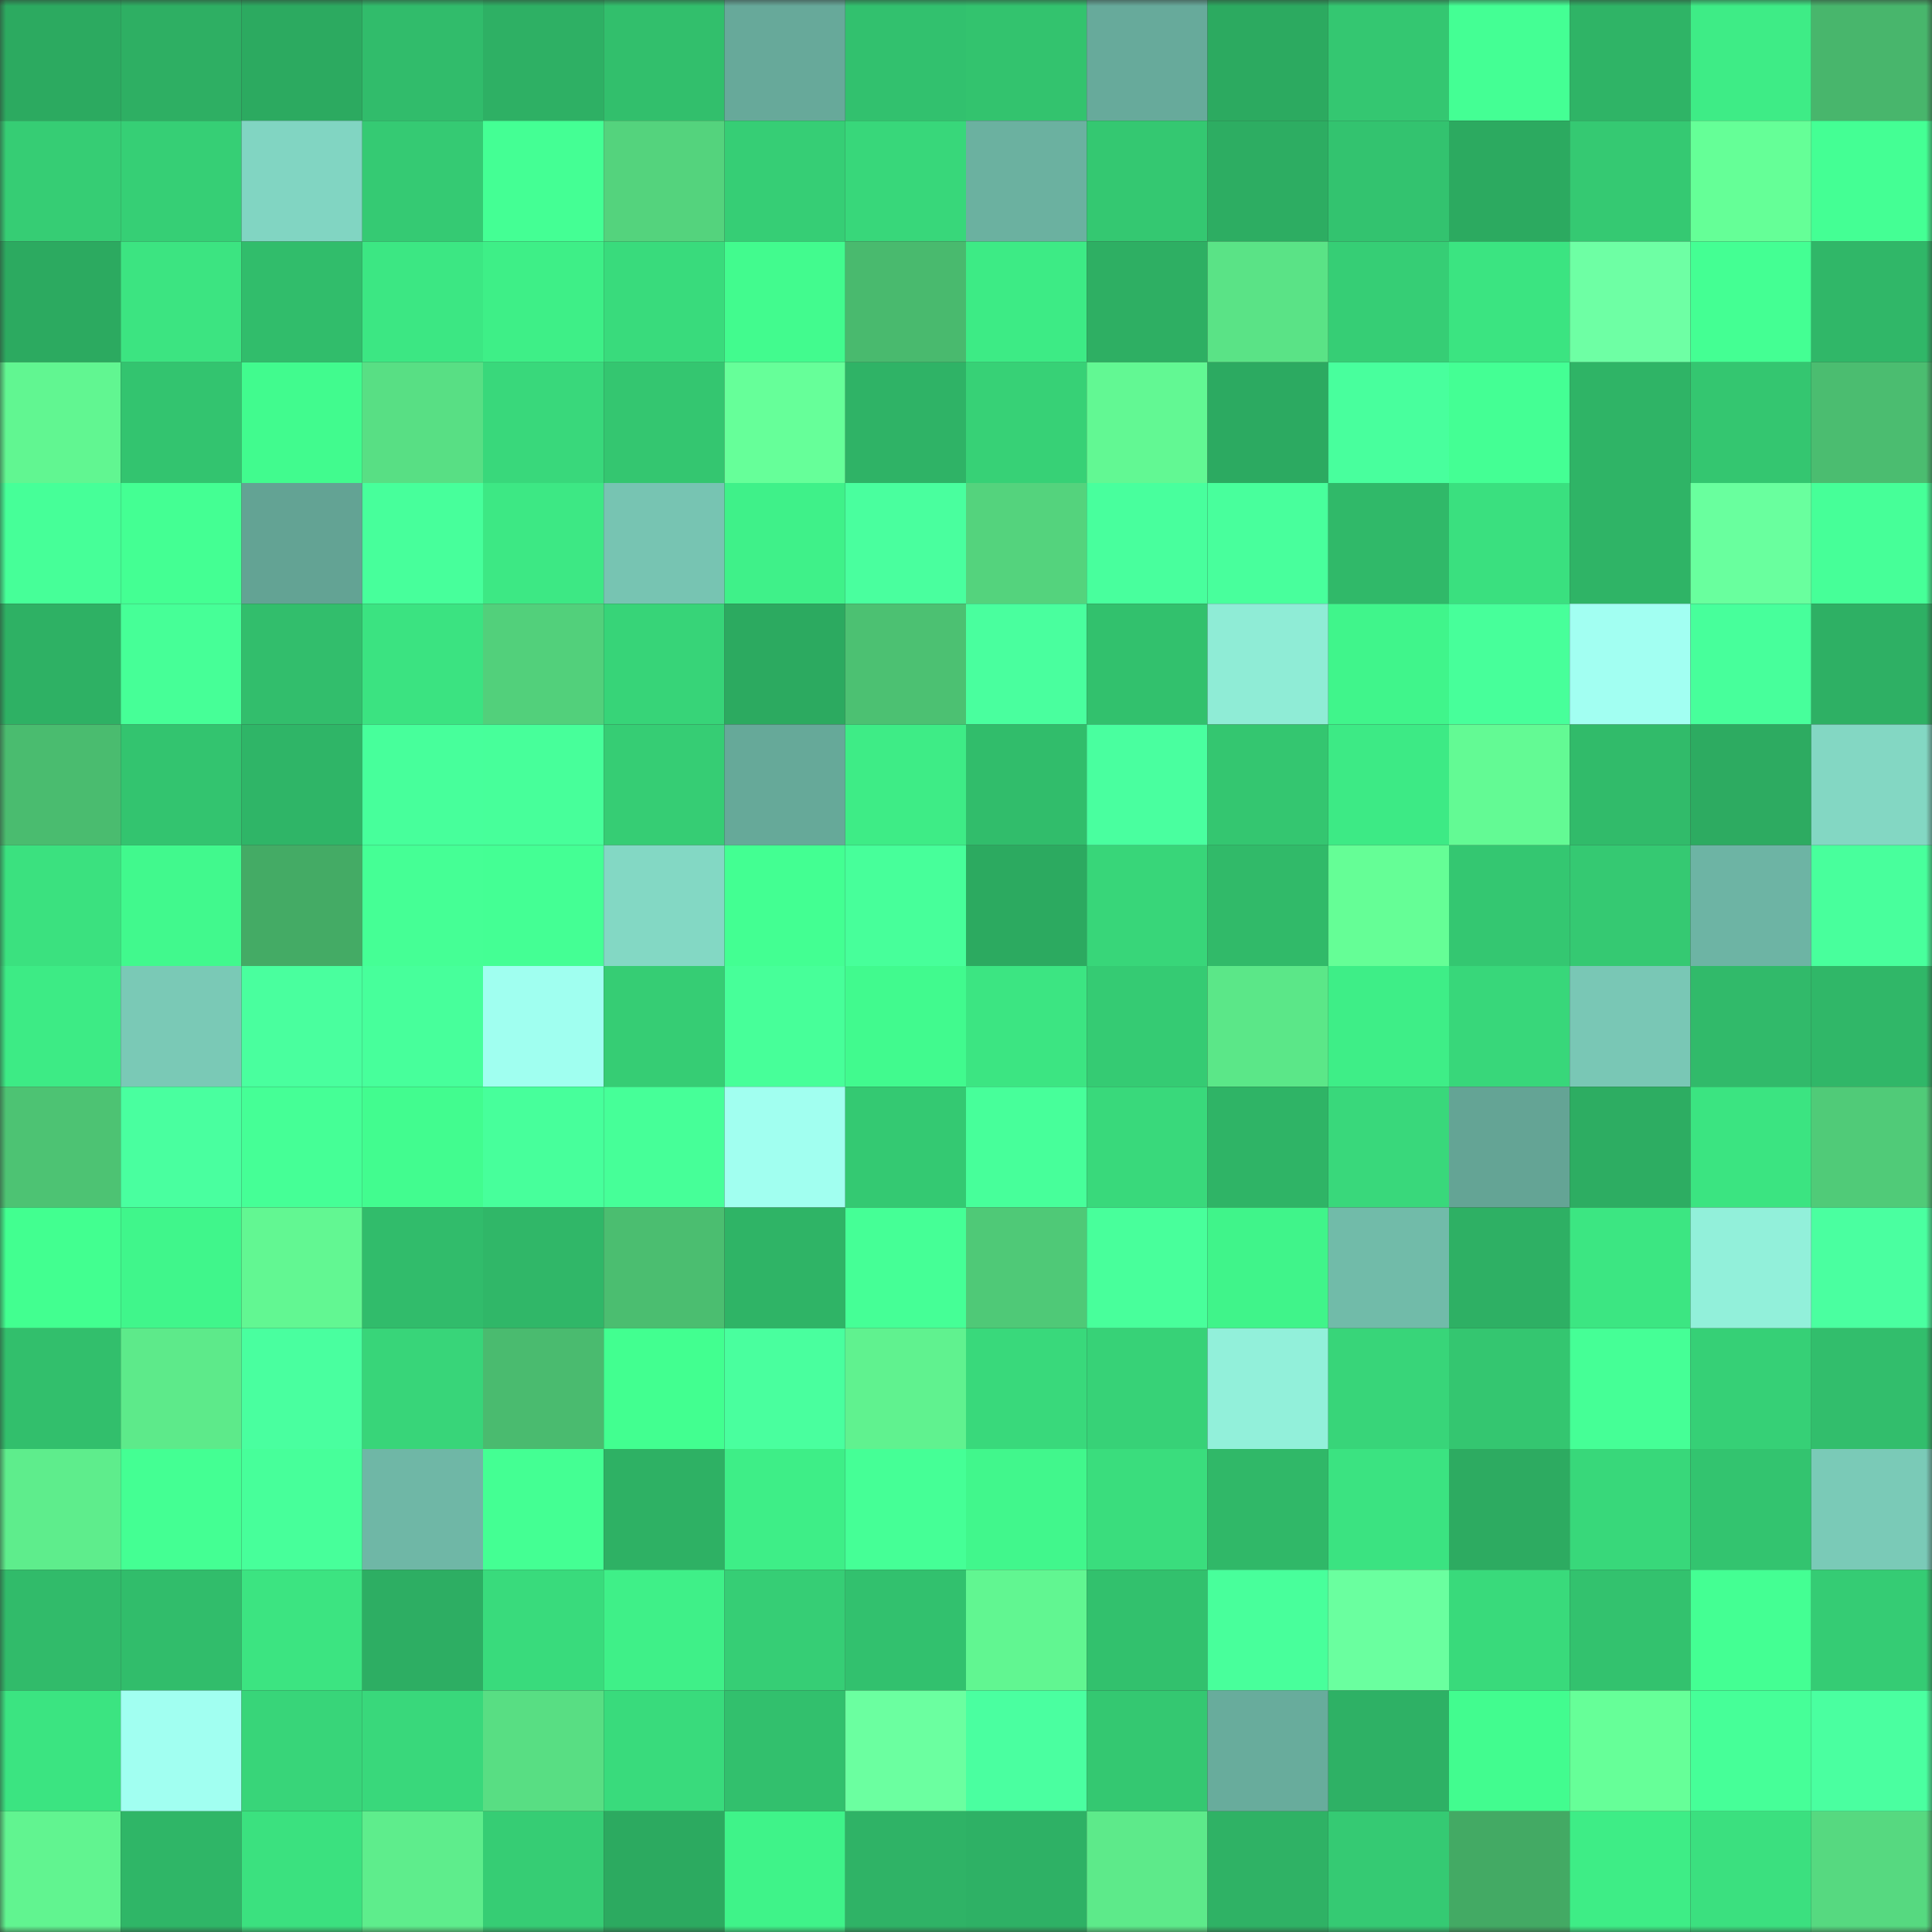 <svg viewBox="0 0 160 160" fill="none" role="img" xmlns="http://www.w3.org/2000/svg" width="240" height="240" name="lens%2Ckeithgrose.lens"><rect x="0" y="0" width="160" height="160" fill="#333333" stroke="none"/><mask id="1400227851" mask-type="alpha" maskUnits="userSpaceOnUse" x="0" y="0" width="160" height="160"><rect width="160" height="160" fill="#FFFFFF"></rect></mask><g mask="url(#1400227851)"><rect x="0" y="0" width="10" height="10" fill="#2caa60"></rect><rect x="10" y="0" width="10" height="10" fill="#2eaf63"></rect><rect x="20" y="0" width="10" height="10" fill="#2caa60"></rect><rect x="30" y="0" width="10" height="10" fill="#31bc6b"></rect><rect x="40" y="0" width="10" height="10" fill="#2eb064"></rect><rect x="50" y="0" width="10" height="10" fill="#32bf6c"></rect><rect x="60" y="0" width="10" height="10" fill="#67a99a"></rect><rect x="70" y="0" width="10" height="10" fill="#32c16e"></rect><rect x="80" y="0" width="10" height="10" fill="#33c36e"></rect><rect x="90" y="0" width="10" height="10" fill="#67aa9b"></rect><rect x="100" y="0" width="10" height="10" fill="#2caa60"></rect><rect x="110" y="0" width="10" height="10" fill="#34c771"></rect><rect x="120" y="0" width="10" height="10" fill="#44ff94"></rect><rect x="130" y="0" width="10" height="10" fill="#2fb466"></rect><rect x="140" y="0" width="10" height="10" fill="#3eec86"></rect><rect x="150" y="0" width="10" height="10" fill="#48b66c"></rect><rect x="0" y="10" width="10" height="10" fill="#36cd74"></rect><rect x="10" y="10" width="10" height="10" fill="#36cf75"></rect><rect x="20" y="10" width="10" height="10" fill="#81d5c2"></rect><rect x="30" y="10" width="10" height="10" fill="#35ca73"></rect><rect x="40" y="10" width="10" height="10" fill="#44ff94"></rect><rect x="50" y="10" width="10" height="10" fill="#54d37d"></rect><rect x="60" y="10" width="10" height="10" fill="#36ce75"></rect><rect x="70" y="10" width="10" height="10" fill="#38d77a"></rect><rect x="80" y="10" width="10" height="10" fill="#6bb1a0"></rect><rect x="90" y="10" width="10" height="10" fill="#34c871"></rect><rect x="100" y="10" width="10" height="10" fill="#2dad62"></rect><rect x="110" y="10" width="10" height="10" fill="#33c36f"></rect><rect x="120" y="10" width="10" height="10" fill="#2caa60"></rect><rect x="130" y="10" width="10" height="10" fill="#35c972"></rect><rect x="140" y="10" width="10" height="10" fill="#65ff97"></rect><rect x="150" y="10" width="10" height="10" fill="#44ff94"></rect><rect x="0" y="20" width="10" height="10" fill="#2caa60"></rect><rect x="10" y="20" width="10" height="10" fill="#3ce481"></rect><rect x="20" y="20" width="10" height="10" fill="#31bd6b"></rect><rect x="30" y="20" width="10" height="10" fill="#3ce783"></rect><rect x="40" y="20" width="10" height="10" fill="#3eef87"></rect><rect x="50" y="20" width="10" height="10" fill="#39db7c"></rect><rect x="60" y="20" width="10" height="10" fill="#42fb8e"></rect><rect x="70" y="20" width="10" height="10" fill="#49ba6e"></rect><rect x="80" y="20" width="10" height="10" fill="#3deb85"></rect><rect x="90" y="20" width="10" height="10" fill="#2eaf63"></rect><rect x="100" y="20" width="10" height="10" fill="#5ae386"></rect><rect x="110" y="20" width="10" height="10" fill="#36ce75"></rect><rect x="120" y="20" width="10" height="10" fill="#3be481"></rect><rect x="130" y="20" width="10" height="10" fill="#6effa4"></rect><rect x="140" y="20" width="10" height="10" fill="#44ff93"></rect><rect x="150" y="20" width="10" height="10" fill="#30b768"></rect><rect x="0" y="30" width="10" height="10" fill="#61f691"></rect><rect x="10" y="30" width="10" height="10" fill="#33c46f"></rect><rect x="20" y="30" width="10" height="10" fill="#41fb8e"></rect><rect x="30" y="30" width="10" height="10" fill="#58df84"></rect><rect x="40" y="30" width="10" height="10" fill="#39d87b"></rect><rect x="50" y="30" width="10" height="10" fill="#34c670"></rect><rect x="60" y="30" width="10" height="10" fill="#66ff99"></rect><rect x="70" y="30" width="10" height="10" fill="#2fb366"></rect><rect x="80" y="30" width="10" height="10" fill="#37d176"></rect><rect x="90" y="30" width="10" height="10" fill="#62f893"></rect><rect x="100" y="30" width="10" height="10" fill="#2caa61"></rect><rect x="110" y="30" width="10" height="10" fill="#48ff9d"></rect><rect x="120" y="30" width="10" height="10" fill="#44ff94"></rect><rect x="130" y="30" width="10" height="10" fill="#2fb466"></rect><rect x="140" y="30" width="10" height="10" fill="#34c670"></rect><rect x="150" y="30" width="10" height="10" fill="#4bbd70"></rect><rect x="0" y="40" width="10" height="10" fill="#46ff98"></rect><rect x="10" y="40" width="10" height="10" fill="#44ff93"></rect><rect x="20" y="40" width="10" height="10" fill="#63a394"></rect><rect x="30" y="40" width="10" height="10" fill="#47ff9b"></rect><rect x="40" y="40" width="10" height="10" fill="#3de884"></rect><rect x="50" y="40" width="10" height="10" fill="#77c4b2"></rect><rect x="60" y="40" width="10" height="10" fill="#3ff189"></rect><rect x="70" y="40" width="10" height="10" fill="#49ff9e"></rect><rect x="80" y="40" width="10" height="10" fill="#54d37d"></rect><rect x="90" y="40" width="10" height="10" fill="#48ff9d"></rect><rect x="100" y="40" width="10" height="10" fill="#48ff9c"></rect><rect x="110" y="40" width="10" height="10" fill="#30b969"></rect><rect x="120" y="40" width="10" height="10" fill="#3ae07f"></rect><rect x="130" y="40" width="10" height="10" fill="#2fb466"></rect><rect x="140" y="40" width="10" height="10" fill="#69ff9e"></rect><rect x="150" y="40" width="10" height="10" fill="#46ff98"></rect><rect x="0" y="50" width="10" height="10" fill="#2eb164"></rect><rect x="10" y="50" width="10" height="10" fill="#46ff97"></rect><rect x="20" y="50" width="10" height="10" fill="#32be6c"></rect><rect x="30" y="50" width="10" height="10" fill="#3be381"></rect><rect x="40" y="50" width="10" height="10" fill="#52d07b"></rect><rect x="50" y="50" width="10" height="10" fill="#37d478"></rect><rect x="60" y="50" width="10" height="10" fill="#2caa60"></rect><rect x="70" y="50" width="10" height="10" fill="#4cc172"></rect><rect x="80" y="50" width="10" height="10" fill="#49ff9e"></rect><rect x="90" y="50" width="10" height="10" fill="#32c16d"></rect><rect x="100" y="50" width="10" height="10" fill="#8fecd6"></rect><rect x="110" y="50" width="10" height="10" fill="#40f58b"></rect><rect x="120" y="50" width="10" height="10" fill="#47ff9a"></rect><rect x="130" y="50" width="10" height="10" fill="#a2fff2"></rect><rect x="140" y="50" width="10" height="10" fill="#47ff9b"></rect><rect x="150" y="50" width="10" height="10" fill="#2eb064"></rect><rect x="0" y="60" width="10" height="10" fill="#4abc6f"></rect><rect x="10" y="60" width="10" height="10" fill="#33c46f"></rect><rect x="20" y="60" width="10" height="10" fill="#2fb567"></rect><rect x="30" y="60" width="10" height="10" fill="#47ff9b"></rect><rect x="40" y="60" width="10" height="10" fill="#47ff9a"></rect><rect x="50" y="60" width="10" height="10" fill="#36cd74"></rect><rect x="60" y="60" width="10" height="10" fill="#66a999"></rect><rect x="70" y="60" width="10" height="10" fill="#3eec86"></rect><rect x="80" y="60" width="10" height="10" fill="#31bd6b"></rect><rect x="90" y="60" width="10" height="10" fill="#49ff9f"></rect><rect x="100" y="60" width="10" height="10" fill="#34c670"></rect><rect x="110" y="60" width="10" height="10" fill="#3dea85"></rect><rect x="120" y="60" width="10" height="10" fill="#63fa94"></rect><rect x="130" y="60" width="10" height="10" fill="#31bb6a"></rect><rect x="140" y="60" width="10" height="10" fill="#2dab61"></rect><rect x="150" y="60" width="10" height="10" fill="#83d7c3"></rect><rect x="0" y="70" width="10" height="10" fill="#3be17f"></rect><rect x="10" y="70" width="10" height="10" fill="#41f98d"></rect><rect x="20" y="70" width="10" height="10" fill="#44ab65"></rect><rect x="30" y="70" width="10" height="10" fill="#45ff95"></rect><rect x="40" y="70" width="10" height="10" fill="#44ff94"></rect><rect x="50" y="70" width="10" height="10" fill="#83d8c4"></rect><rect x="60" y="70" width="10" height="10" fill="#43ff92"></rect><rect x="70" y="70" width="10" height="10" fill="#47ff9a"></rect><rect x="80" y="70" width="10" height="10" fill="#2caa60"></rect><rect x="90" y="70" width="10" height="10" fill="#38d679"></rect><rect x="100" y="70" width="10" height="10" fill="#31ba69"></rect><rect x="110" y="70" width="10" height="10" fill="#65fe96"></rect><rect x="120" y="70" width="10" height="10" fill="#34c771"></rect><rect x="130" y="70" width="10" height="10" fill="#35c972"></rect><rect x="140" y="70" width="10" height="10" fill="#6db4a4"></rect><rect x="150" y="70" width="10" height="10" fill="#48ff9c"></rect><rect x="0" y="80" width="10" height="10" fill="#3deb85"></rect><rect x="10" y="80" width="10" height="10" fill="#7ac9b6"></rect><rect x="20" y="80" width="10" height="10" fill="#49ff9e"></rect><rect x="30" y="80" width="10" height="10" fill="#47ff9b"></rect><rect x="40" y="80" width="10" height="10" fill="#a0fff0"></rect><rect x="50" y="80" width="10" height="10" fill="#36cd74"></rect><rect x="60" y="80" width="10" height="10" fill="#47ff99"></rect><rect x="70" y="80" width="10" height="10" fill="#41fa8e"></rect><rect x="80" y="80" width="10" height="10" fill="#3ce582"></rect><rect x="90" y="80" width="10" height="10" fill="#35cb73"></rect><rect x="100" y="80" width="10" height="10" fill="#5be788"></rect><rect x="110" y="80" width="10" height="10" fill="#3eee87"></rect><rect x="120" y="80" width="10" height="10" fill="#38d77a"></rect><rect x="130" y="80" width="10" height="10" fill="#79c7b5"></rect><rect x="140" y="80" width="10" height="10" fill="#31ba6a"></rect><rect x="150" y="80" width="10" height="10" fill="#30b768"></rect><rect x="0" y="90" width="10" height="10" fill="#4dc373"></rect><rect x="10" y="90" width="10" height="10" fill="#49ff9f"></rect><rect x="20" y="90" width="10" height="10" fill="#45ff96"></rect><rect x="30" y="90" width="10" height="10" fill="#42fc8f"></rect><rect x="40" y="90" width="10" height="10" fill="#47ff9b"></rect><rect x="50" y="90" width="10" height="10" fill="#46ff98"></rect><rect x="60" y="90" width="10" height="10" fill="#a1fff0"></rect><rect x="70" y="90" width="10" height="10" fill="#34c972"></rect><rect x="80" y="90" width="10" height="10" fill="#47ff9a"></rect><rect x="90" y="90" width="10" height="10" fill="#39d97b"></rect><rect x="100" y="90" width="10" height="10" fill="#2fb466"></rect><rect x="110" y="90" width="10" height="10" fill="#39d87b"></rect><rect x="120" y="90" width="10" height="10" fill="#64a495"></rect><rect x="130" y="90" width="10" height="10" fill="#2dad62"></rect><rect x="140" y="90" width="10" height="10" fill="#3be481"></rect><rect x="150" y="90" width="10" height="10" fill="#50cb78"></rect><rect x="0" y="100" width="10" height="10" fill="#42ff90"></rect><rect x="10" y="100" width="10" height="10" fill="#40f68b"></rect><rect x="20" y="100" width="10" height="10" fill="#62f792"></rect><rect x="30" y="100" width="10" height="10" fill="#31bc6b"></rect><rect x="40" y="100" width="10" height="10" fill="#30b768"></rect><rect x="50" y="100" width="10" height="10" fill="#4bbe70"></rect><rect x="60" y="100" width="10" height="10" fill="#2fb466"></rect><rect x="70" y="100" width="10" height="10" fill="#45ff96"></rect><rect x="80" y="100" width="10" height="10" fill="#4fc977"></rect><rect x="90" y="100" width="10" height="10" fill="#48ff9b"></rect><rect x="100" y="100" width="10" height="10" fill="#40f48a"></rect><rect x="110" y="100" width="10" height="10" fill="#71bba9"></rect><rect x="120" y="100" width="10" height="10" fill="#2eb064"></rect><rect x="130" y="100" width="10" height="10" fill="#3ce682"></rect><rect x="140" y="100" width="10" height="10" fill="#92f0da"></rect><rect x="150" y="100" width="10" height="10" fill="#4affa0"></rect><rect x="0" y="110" width="10" height="10" fill="#32bf6c"></rect><rect x="10" y="110" width="10" height="10" fill="#5dea8a"></rect><rect x="20" y="110" width="10" height="10" fill="#49ff9f"></rect><rect x="30" y="110" width="10" height="10" fill="#38d579"></rect><rect x="40" y="110" width="10" height="10" fill="#4abb6f"></rect><rect x="50" y="110" width="10" height="10" fill="#42ff90"></rect><rect x="60" y="110" width="10" height="10" fill="#49ff9e"></rect><rect x="70" y="110" width="10" height="10" fill="#60f28f"></rect><rect x="80" y="110" width="10" height="10" fill="#39d97b"></rect><rect x="90" y="110" width="10" height="10" fill="#37d277"></rect><rect x="100" y="110" width="10" height="10" fill="#92f0da"></rect><rect x="110" y="110" width="10" height="10" fill="#38d579"></rect><rect x="120" y="110" width="10" height="10" fill="#34c670"></rect><rect x="130" y="110" width="10" height="10" fill="#45ff96"></rect><rect x="140" y="110" width="10" height="10" fill="#36d076"></rect><rect x="150" y="110" width="10" height="10" fill="#32be6c"></rect><rect x="0" y="120" width="10" height="10" fill="#5eed8c"></rect><rect x="10" y="120" width="10" height="10" fill="#44ff93"></rect><rect x="20" y="120" width="10" height="10" fill="#47ff9a"></rect><rect x="30" y="120" width="10" height="10" fill="#6fb7a6"></rect><rect x="40" y="120" width="10" height="10" fill="#44ff93"></rect><rect x="50" y="120" width="10" height="10" fill="#2eb164"></rect><rect x="60" y="120" width="10" height="10" fill="#3eee87"></rect><rect x="70" y="120" width="10" height="10" fill="#45ff96"></rect><rect x="80" y="120" width="10" height="10" fill="#41f78c"></rect><rect x="90" y="120" width="10" height="10" fill="#3add7d"></rect><rect x="100" y="120" width="10" height="10" fill="#30b868"></rect><rect x="110" y="120" width="10" height="10" fill="#3be381"></rect><rect x="120" y="120" width="10" height="10" fill="#2dab61"></rect><rect x="130" y="120" width="10" height="10" fill="#38d87a"></rect><rect x="140" y="120" width="10" height="10" fill="#33c46f"></rect><rect x="150" y="120" width="10" height="10" fill="#7acab7"></rect><rect x="0" y="130" width="10" height="10" fill="#31bb6a"></rect><rect x="10" y="130" width="10" height="10" fill="#31bd6b"></rect><rect x="20" y="130" width="10" height="10" fill="#3ce481"></rect><rect x="30" y="130" width="10" height="10" fill="#2dae63"></rect><rect x="40" y="130" width="10" height="10" fill="#39db7c"></rect><rect x="50" y="130" width="10" height="10" fill="#3ff088"></rect><rect x="60" y="130" width="10" height="10" fill="#36ce75"></rect><rect x="70" y="130" width="10" height="10" fill="#32c16e"></rect><rect x="80" y="130" width="10" height="10" fill="#61f691"></rect><rect x="90" y="130" width="10" height="10" fill="#32c16d"></rect><rect x="100" y="130" width="10" height="10" fill="#48ff9b"></rect><rect x="110" y="130" width="10" height="10" fill="#6aff9f"></rect><rect x="120" y="130" width="10" height="10" fill="#39da7b"></rect><rect x="130" y="130" width="10" height="10" fill="#33c26e"></rect><rect x="140" y="130" width="10" height="10" fill="#44ff93"></rect><rect x="150" y="130" width="10" height="10" fill="#35cc74"></rect><rect x="0" y="140" width="10" height="10" fill="#3be481"></rect><rect x="10" y="140" width="10" height="10" fill="#a1fff1"></rect><rect x="20" y="140" width="10" height="10" fill="#38d579"></rect><rect x="30" y="140" width="10" height="10" fill="#39d87b"></rect><rect x="40" y="140" width="10" height="10" fill="#58de83"></rect><rect x="50" y="140" width="10" height="10" fill="#39db7c"></rect><rect x="60" y="140" width="10" height="10" fill="#32c06d"></rect><rect x="70" y="140" width="10" height="10" fill="#6bffa0"></rect><rect x="80" y="140" width="10" height="10" fill="#4affa0"></rect><rect x="90" y="140" width="10" height="10" fill="#34c871"></rect><rect x="100" y="140" width="10" height="10" fill="#68ac9c"></rect><rect x="110" y="140" width="10" height="10" fill="#2eb165"></rect><rect x="120" y="140" width="10" height="10" fill="#42fc8f"></rect><rect x="130" y="140" width="10" height="10" fill="#66ff98"></rect><rect x="140" y="140" width="10" height="10" fill="#46ff98"></rect><rect x="150" y="140" width="10" height="10" fill="#4affa0"></rect><rect x="0" y="150" width="10" height="10" fill="#61f490"></rect><rect x="10" y="150" width="10" height="10" fill="#2fb667"></rect><rect x="20" y="150" width="10" height="10" fill="#3be17f"></rect><rect x="30" y="150" width="10" height="10" fill="#5eed8c"></rect><rect x="40" y="150" width="10" height="10" fill="#36cd74"></rect><rect x="50" y="150" width="10" height="10" fill="#2caa60"></rect><rect x="60" y="150" width="10" height="10" fill="#3ff389"></rect><rect x="70" y="150" width="10" height="10" fill="#2fb366"></rect><rect x="80" y="150" width="10" height="10" fill="#2eb165"></rect><rect x="90" y="150" width="10" height="10" fill="#5dea8a"></rect><rect x="100" y="150" width="10" height="10" fill="#2fb265"></rect><rect x="110" y="150" width="10" height="10" fill="#35ca73"></rect><rect x="120" y="150" width="10" height="10" fill="#43aa64"></rect><rect x="130" y="150" width="10" height="10" fill="#3eed86"></rect><rect x="140" y="150" width="10" height="10" fill="#3be07f"></rect><rect x="150" y="150" width="10" height="10" fill="#56d980"></rect></g></svg>